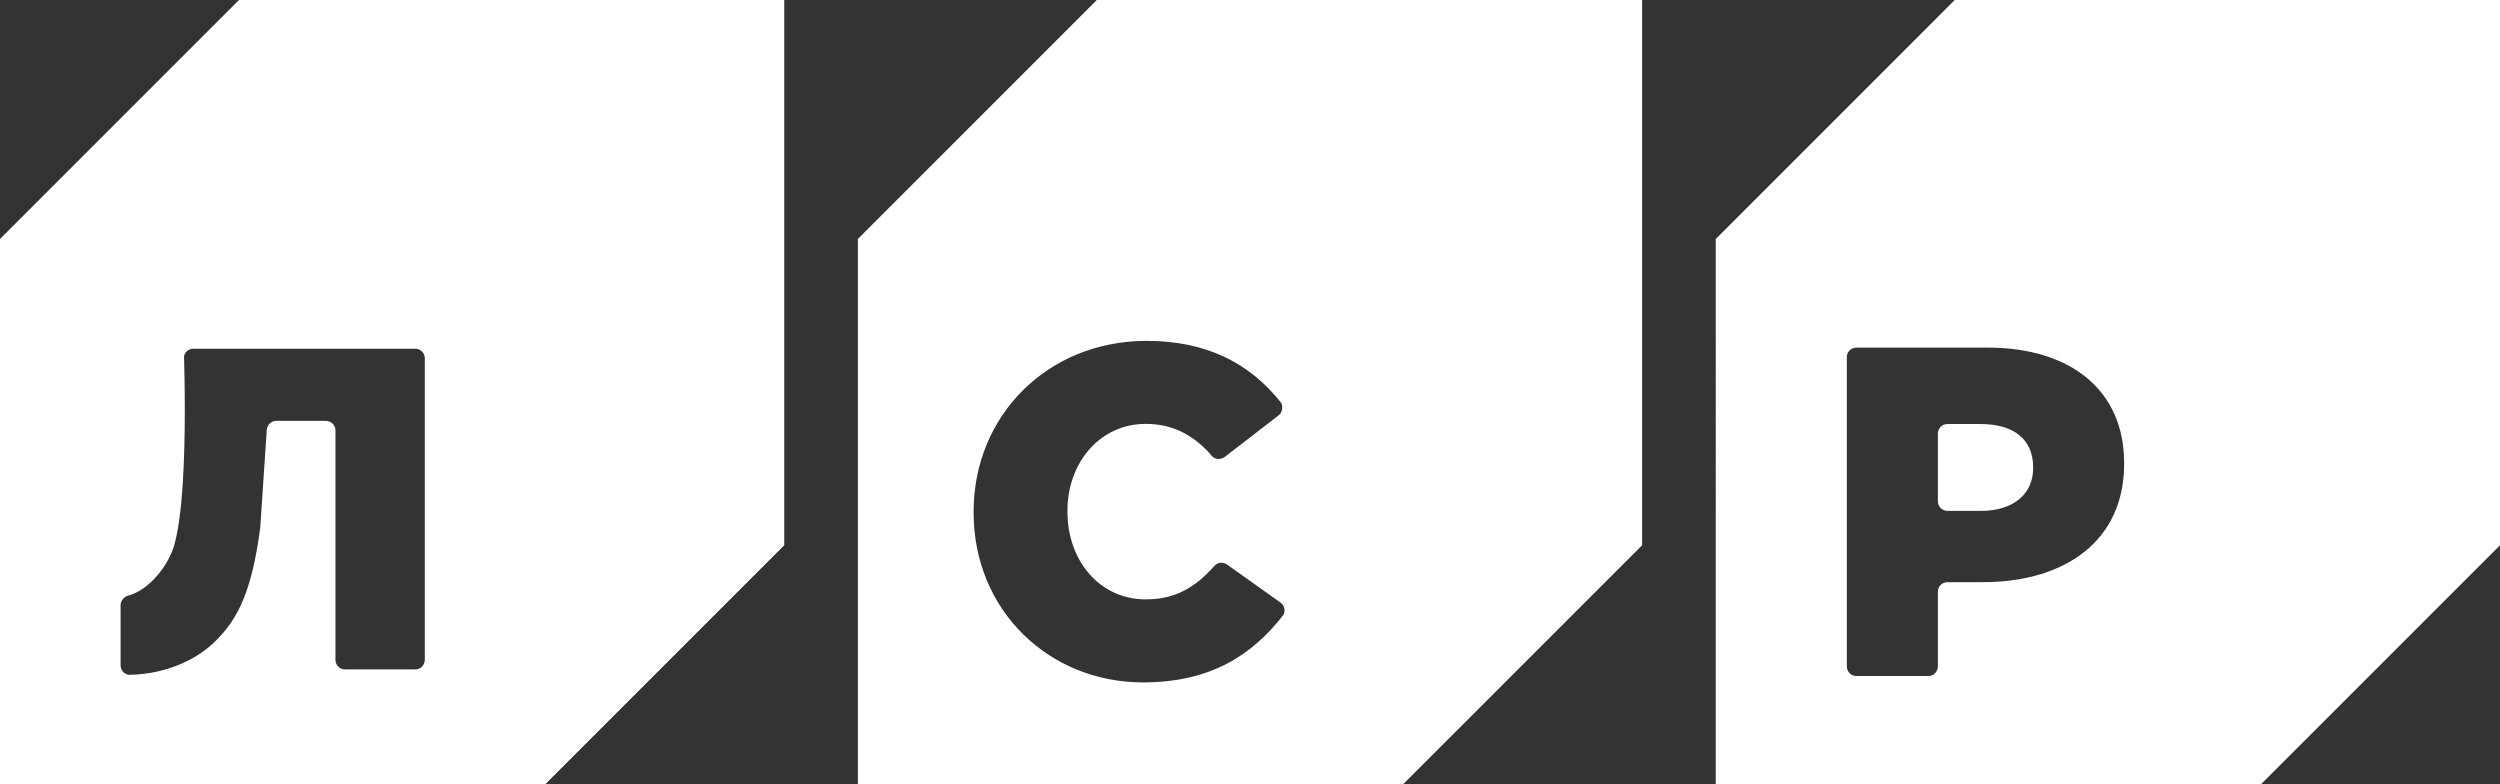 <?xml version="1.0" encoding="UTF-8"?> <svg xmlns="http://www.w3.org/2000/svg" id="a" data-name="bg" viewBox="0 0 1657.72 520.02"><rect x="0" y="0" width="1657.72" height="520.02" fill="#333333" stroke="none"/> <path d="m1296.16,0h361.56v361.57l-158.47,158.46-.08-.1v.1h-361.47V158.56h.08l-.08-.09L1296.16,0h0ZM158.47,0h361.56v361.57l-158.46,158.46-.08-.1v.1H0V158.56h.09l-.09-.09L158.47,0h0Zm116.85,231.22h-147.16c-3,0-5.53,2.11-6.14,4.9.19,6.96.53,20.71.51,36.89-.03,29.73-1.29,67.86-6.83,87.89-3.95,14.36-16.88,30.08-30.03,33.85-.11.01-.2.05-.33.06-2.91.73-5.38,3.38-5.38,6.35v40.04c0,3.35,2.59,6.05,5.82,6.28,6.34-.16,12.45-.86,18.29-2.14,15.73-3.45,29.35-10.74,39.23-20.67,14.28-14.27,23.54-31.98,29.24-74.51l4.36-65.32c.29-3.22,2.98-5.76,6.29-5.76h32.9c3.49,0,6.34,2.85,6.34,6.3v152.17c0,3.49,2.8,6.33,6.33,6.33h46.57c3.48,0,6.34-2.84,6.34-6.33v-200.04c0-3.5-2.86-6.3-6.34-6.3h0ZM727.32,0h361.56v361.57l-158.47,158.46-.08-.1v.1h-361.48V158.56h.08l-.09-.09L727.32,0h0Zm122.16,399.88c-.13-.09-.26-.24-.38-.3l-35.53-25.3c-2.87-1.98-6.81-1.29-8.8,1.52l-.11.09c-3.57,3.96-7.26,7.53-11.23,10.53-9.05,6.9-19.57,11.03-33.67,11.03-30.51,0-51.95-25.54-51.95-58.21v-.62c0-31.73,21.44-57.55,51.95-57.55,17.81,0,30.85,7.28,42.02,19.13l1.34,1.71c.42.51.89.94,1.4,1.31,2.1,1.42,4.88,1.53,7.06.07.14-.07.27-.13.43-.23l35.79-27.62c.32-.27.63-.54.87-.83,1.76-2.03,2.08-5.09.83-7.53-10.13-12.86-22.68-23.55-38.39-30.8-14.16-6.53-30.86-10.26-50.74-10.26-65.97,0-114.79,49.76-114.79,113.23v.62c0,65.03,50.1,112.62,112.29,112.62,22.65,0,40.75-4.64,55.74-12.45,15.16-7.93,27.15-19.12,37.31-32.19.11-.16.2-.32.23-.43,1.22-2.55.54-5.67-1.69-7.53h0Zm468.5-169.4h-87.03c-3.48,0-6.34,2.84-6.34,6.31v205.13c0,3.5,2.86,6.34,6.34,6.34h47.7c3.51,0,6.32-2.84,6.32-6.34v-49.71c.09-3.43,2.9-6.16,6.33-6.16h11.64l11.9-.03c54.14,0,93.65-27.08,93.65-78.39v-.64c0-48.21-35.46-76.5-90.52-76.5h0Zm30.16,79.95v-.63c0-18.68-13.07-28.64-34.85-28.64h-21.95c-3.52,0-6.36,2.86-6.36,6.35v44.91c0,3.48,2.84,6.33,6.36,6.33h22.26c21.47,0,34.55-11.21,34.55-28.33h0Z" style="fill: #fff; fill-rule: evenodd;"></path> </svg> 